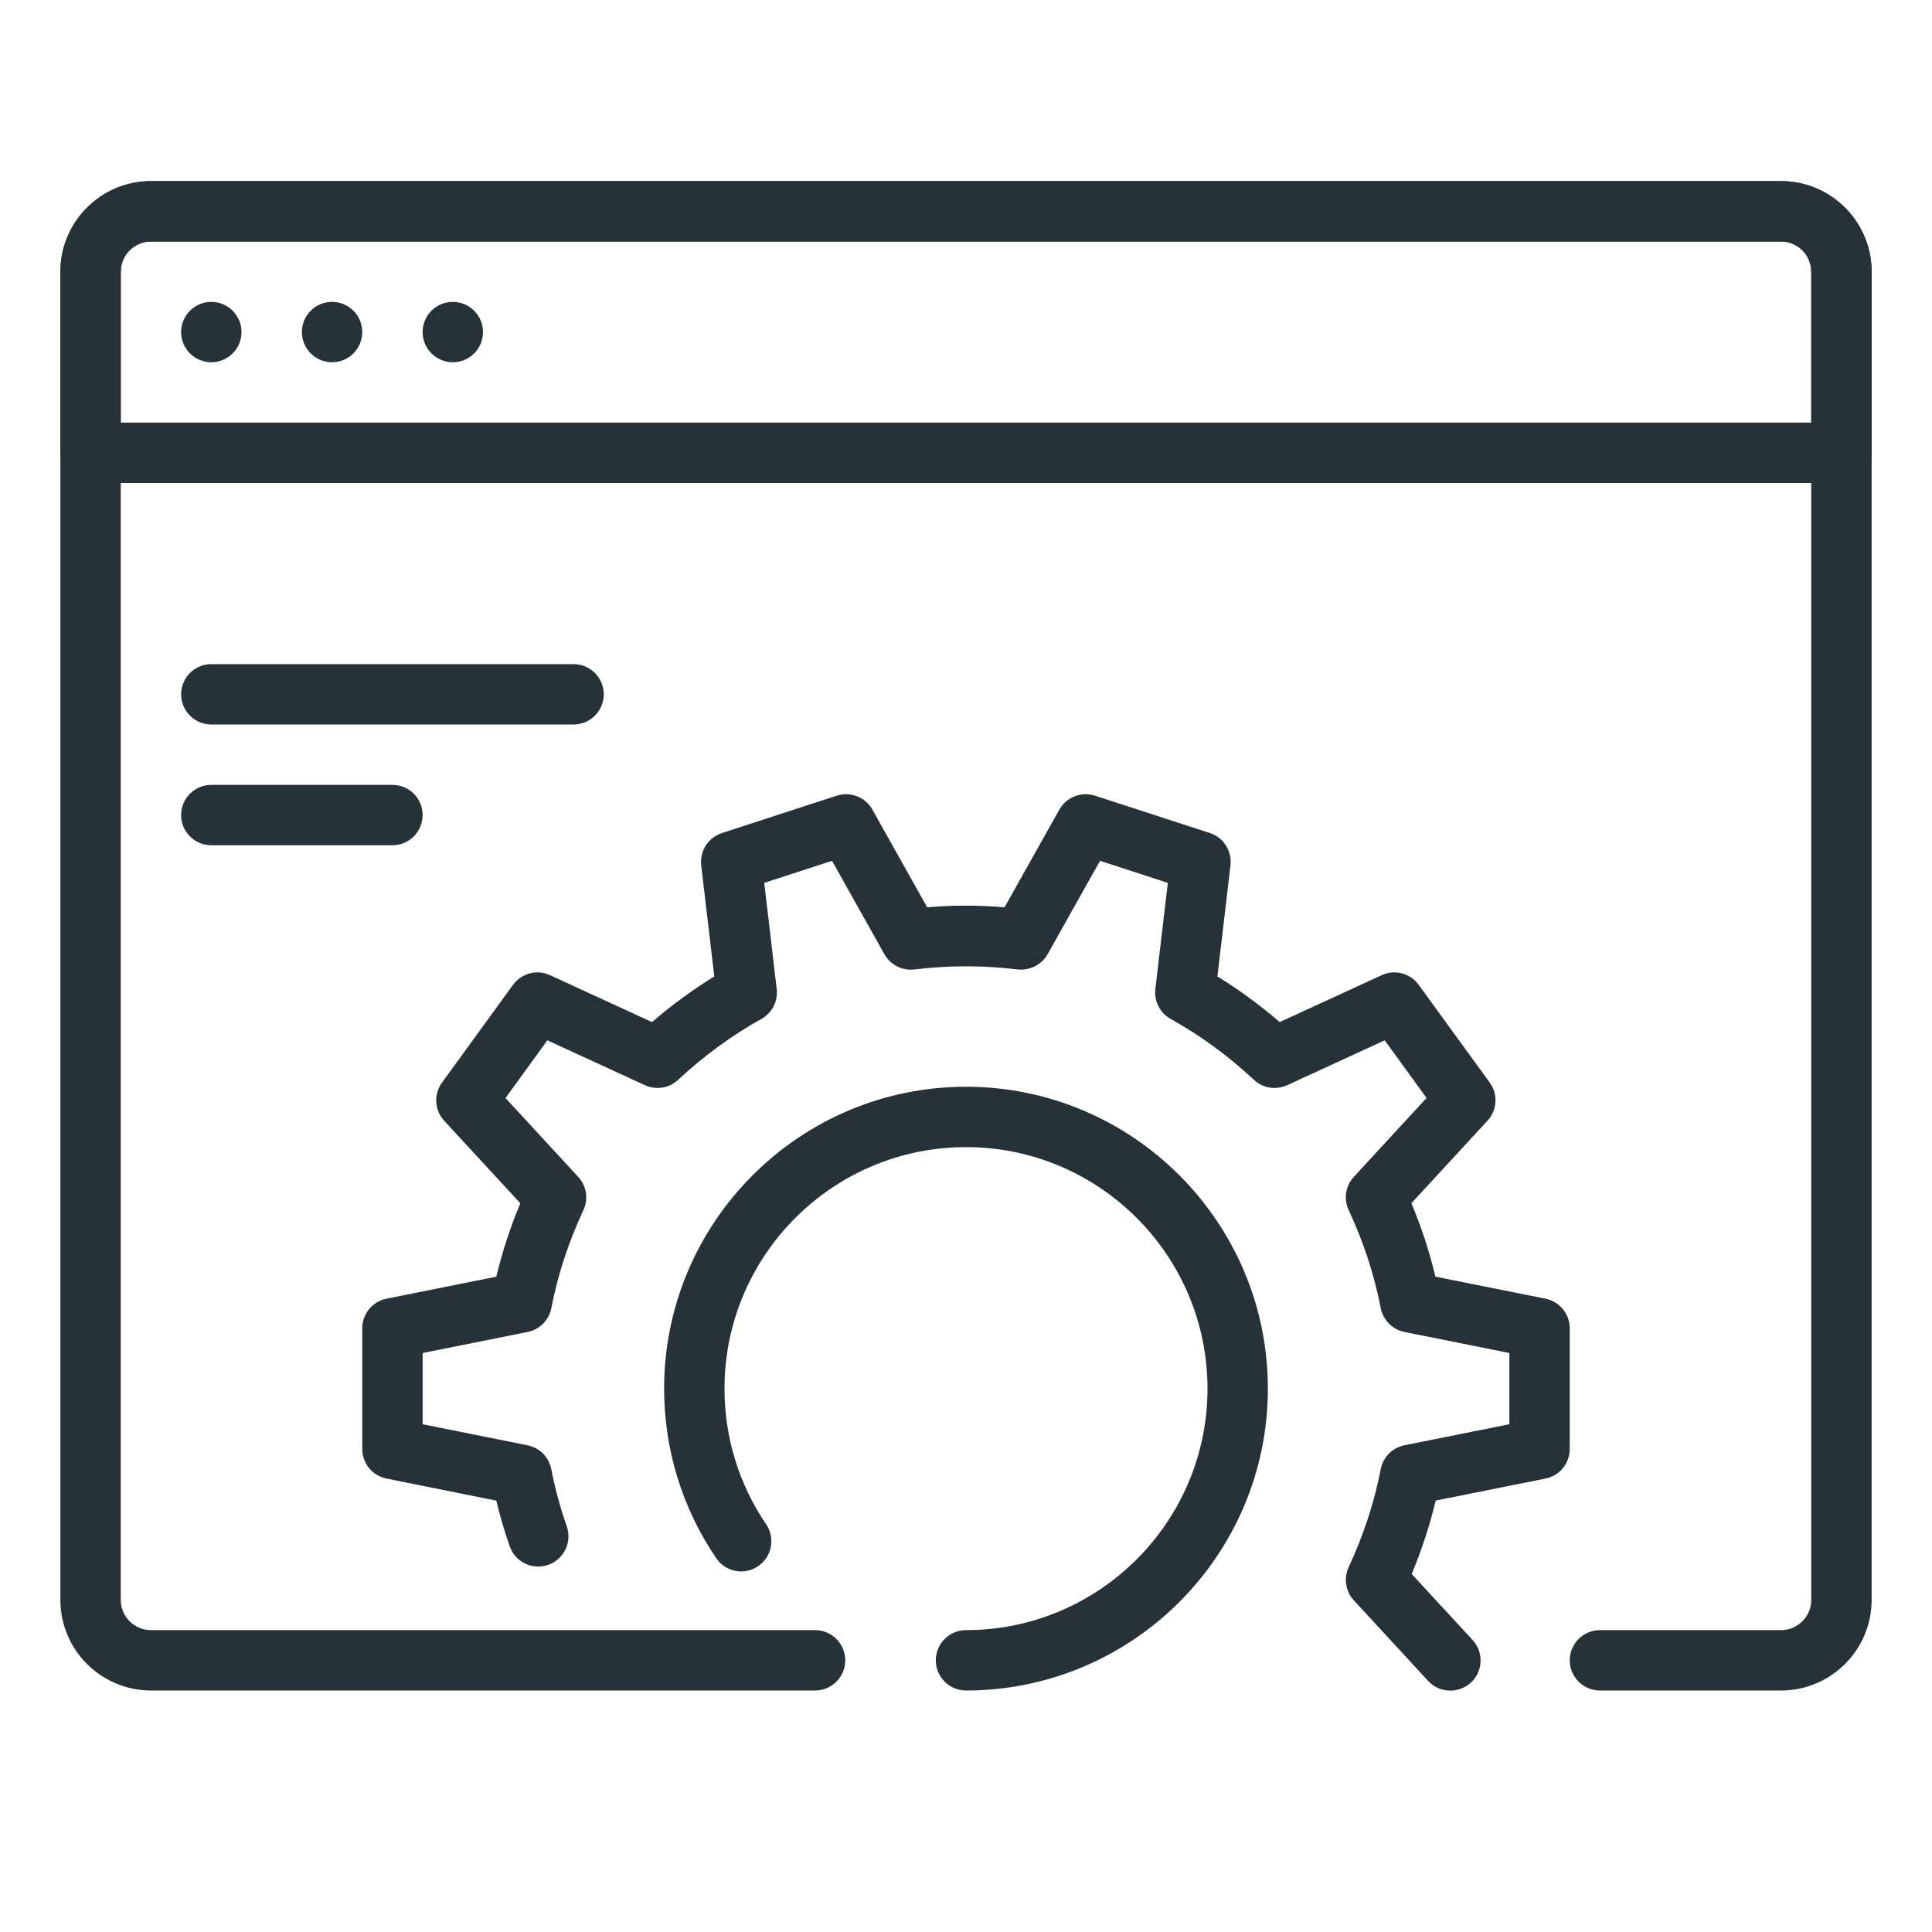 <?xml version="1.0" encoding="utf-8"?>
<!-- Generator: Adobe Illustrator 16.0.0, SVG Export Plug-In . SVG Version: 6.00 Build 0)  -->
<!DOCTYPE svg PUBLIC "-//W3C//DTD SVG 1.1//EN" "http://www.w3.org/Graphics/SVG/1.1/DTD/svg11.dtd">
<svg version="1.1" xmlns="http://www.w3.org/2000/svg" xmlns:xlink="http://www.w3.org/1999/xlink" x="0px" y="0px" width="32px"
	 height="32px" viewBox="0 0 32 32" enable-background="new 0 0 32 32" xml:space="preserve">
<g id="WEB_development_optimization">
	<path fill="#263238" d="M30.5,8h-29C1.224,8,1,7.776,1,7.5v-3C1,3.673,1.673,3,2.5,3h27C30.327,3,31,3.673,31,4.5v3
		C31,7.776,30.776,8,30.5,8z M2,7h28V4.5C30,4.225,29.775,4,29.5,4h-27C2.225,4,2,4.225,2,4.5V7z"/>
	<path fill="#263238" d="M6.5,14h-3C3.224,14,3,13.776,3,13.5S3.224,13,3.5,13h3C6.776,13,7,13.224,7,13.5S6.776,14,6.5,14z"/>
	<path fill="#263238" d="M9.5,12h-6C3.224,12,3,11.776,3,11.5S3.224,11,3.5,11h6c0.276,0,0.5,0.224,0.5,0.5S9.776,12,9.5,12z"/>
	<g>
		<circle fill="#263238" cx="7.5" cy="5.5" r="0.5"/>
		<circle fill="#263238" cx="5.5" cy="5.5" r="0.5"/>
		<circle fill="#263238" cx="3.5" cy="5.5" r="0.5"/>
		<path fill="#263238" d="M29.5,28h-3c-0.276,0-0.5-0.224-0.5-0.5s0.224-0.5,0.5-0.5h3c0.275,0,0.5-0.224,0.5-0.5v-22
			C30,4.224,29.775,4,29.5,4h-27C2.225,4,2,4.224,2,4.5v22C2,26.776,2.225,27,2.5,27h11c0.276,0,0.5,0.224,0.5,0.5
			S13.776,28,13.5,28h-11C1.673,28,1,27.327,1,26.5v-22C1,3.673,1.673,3,2.5,3h27C30.327,3,31,3.673,31,4.5v22
			C31,27.327,30.327,28,29.5,28z"/>
	</g>
	<g>
		<path fill="#263238" d="M24.021,28.002c-0.135,0-0.269-0.054-0.367-0.161l-1.23-1.334c-0.138-0.149-0.172-0.367-0.086-0.55
			c0.246-0.528,0.425-1.074,0.531-1.623c0.039-0.2,0.194-0.356,0.394-0.396L25,23.59v-1.18l-1.737-0.348
			c-0.199-0.04-0.354-0.196-0.394-0.396c-0.105-0.549-0.285-1.095-0.531-1.624c-0.086-0.184-0.052-0.401,0.086-0.55l1.204-1.306
			l-0.693-0.955l-1.615,0.743c-0.185,0.084-0.402,0.051-0.55-0.088c-0.427-0.398-0.891-0.738-1.38-1.009
			c-0.177-0.098-0.277-0.294-0.254-0.495l0.207-1.759l-1.123-0.365l-0.869,1.548c-0.1,0.177-0.301,0.273-0.497,0.251
			c-0.561-0.069-1.146-0.069-1.707,0c-0.199,0.026-0.397-0.074-0.498-0.251l-0.868-1.548l-1.123,0.365l0.207,1.759
			c0.023,0.201-0.077,0.397-0.254,0.495c-0.489,0.271-0.953,0.611-1.38,1.009c-0.147,0.139-0.365,0.172-0.55,0.088l-1.615-0.743
			l-0.693,0.956l1.204,1.306c0.138,0.149,0.172,0.367,0.086,0.55c-0.246,0.528-0.425,1.074-0.531,1.623
			c-0.039,0.2-0.194,0.356-0.394,0.396L7,22.41v1.18l1.737,0.348c0.199,0.04,0.354,0.196,0.394,0.396
			c0.061,0.313,0.146,0.633,0.257,0.949c0.09,0.261-0.048,0.545-0.309,0.636s-0.545-0.047-0.637-0.308
			c-0.087-0.25-0.161-0.504-0.222-0.756L6.402,24.49C6.168,24.443,6,24.238,6,24v-2c0-0.238,0.168-0.443,0.402-0.49l1.818-0.364
			c0.099-0.41,0.231-0.817,0.398-1.216l-1.26-1.366c-0.162-0.175-0.178-0.44-0.037-0.633l1.176-1.619
			c0.141-0.192,0.396-0.261,0.613-0.16l1.689,0.777c0.327-0.282,0.673-0.535,1.032-0.756l-0.217-1.841
			c-0.027-0.236,0.116-0.46,0.343-0.534l1.902-0.619c0.224-0.073,0.474,0.022,0.591,0.231l0.907,1.618
			c0.424-0.037,0.857-0.037,1.281,0l0.908-1.618c0.116-0.208,0.367-0.304,0.59-0.231l1.902,0.618
			c0.227,0.074,0.37,0.297,0.343,0.534l-0.217,1.842c0.359,0.221,0.705,0.474,1.032,0.756l1.689-0.777
			c0.217-0.101,0.474-0.032,0.613,0.16l1.176,1.618c0.141,0.193,0.125,0.458-0.037,0.633l-1.26,1.366
			c0.167,0.398,0.3,0.806,0.398,1.216l1.818,0.364C25.832,21.557,26,21.762,26,22v2c0,0.238-0.168,0.443-0.402,0.49l-1.818,0.364
			c-0.099,0.41-0.231,0.817-0.398,1.216l1.008,1.093c0.188,0.203,0.175,0.519-0.028,0.707
			C24.265,27.958,24.143,28.002,24.021,28.002z M16,28c-0.276,0-0.5-0.224-0.5-0.5S15.724,27,16,27c2.206,0,4-1.794,4-4
			s-1.794-4-4-4s-4,1.794-4,4c0,0.806,0.238,1.583,0.689,2.246c0.155,0.228,0.097,0.539-0.132,0.695
			c-0.226,0.155-0.537,0.098-0.694-0.132C11.299,24.979,11,24.008,11,23c0-2.757,2.243-5,5-5s5,2.243,5,5S18.757,28,16,28z"/>
	</g>
</g>
</svg>
